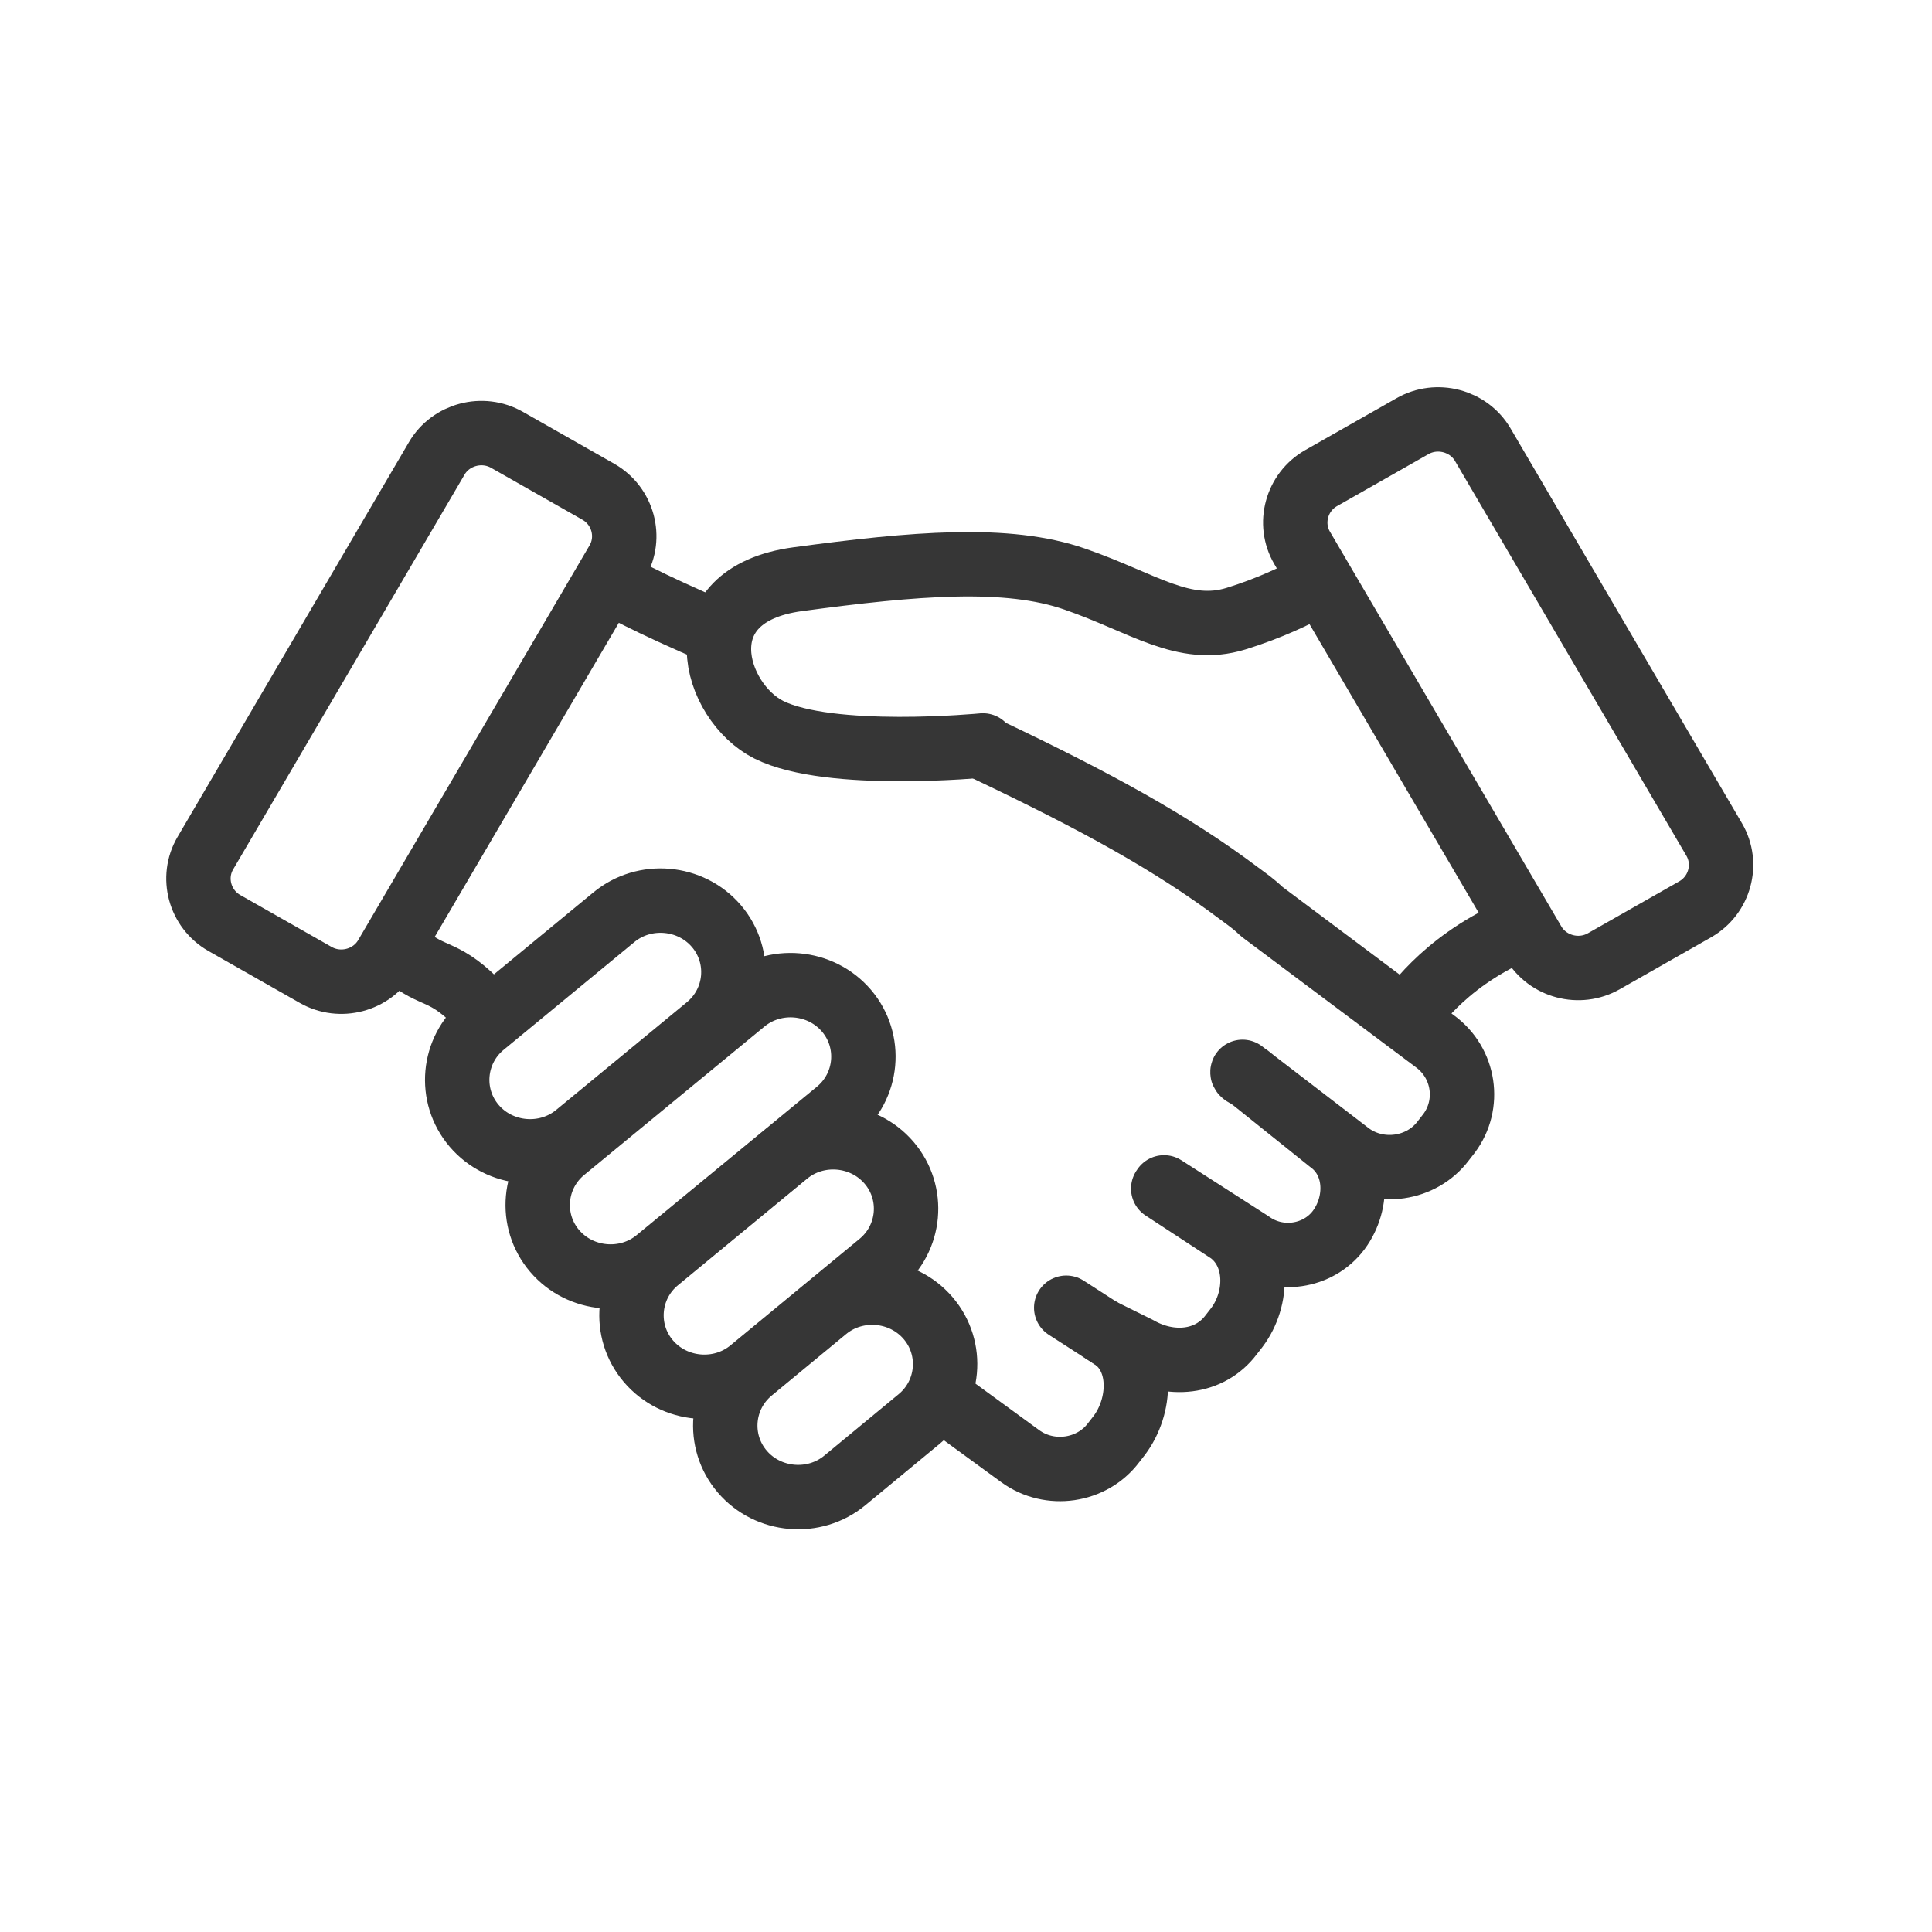 <?xml version="1.0" encoding="UTF-8"?>
<svg id="Calque_2" data-name="Calque 2" xmlns="http://www.w3.org/2000/svg" viewBox="0 0 48 48">
  <g id="mains_serres">
    <g>
      <rect width="48" height="48" fill="none"/>
      <g id="serrage_main">
        <g>
          <path d="m10.08,23.73c.69.61.96.3,1.92,1.34" fill="none" stroke="#363636" stroke-linecap="round" stroke-linejoin="round" stroke-width="1.6"/>
          <path d="m17.85,15.73c-1.8-.76-2.64-1.25-2.64-1.25" fill="none" stroke="#363636" stroke-linecap="round" stroke-linejoin="round" stroke-width="1.6"/>
          <path d="m23.35,34.72l2,1.46c.73.53,1.78.38,2.32-.34l.14-.18c.54-.72.6-1.88-.14-2.41l-.29-.19q.16.08,0,0l.89.44c.8.46,1.78.38,2.32-.34l.14-.18c.54-.72.55-1.83-.18-2.37l-1.65-1.08c.05-.07-.03.04.02-.03l2.15,1.38c.69.5,1.68.36,2.19-.32h0c.51-.69.47-1.7-.22-2.2l-2.02-1.62s-.17-.06-.15-.11l2.67,2.05c.73.53,1.78.38,2.32-.34l.14-.18c.54-.72.39-1.75-.35-2.29l-4.3-3.22c-.22-.21-.36-.3-.56-.45-1.66-1.25-3.56-2.29-6.25-3.57" fill="none" stroke="#363636" stroke-linecap="round" stroke-linejoin="round" stroke-width="1.6"/>
          <path d="m11.78,27.97h0c-.64-.75-.54-1.88.23-2.51l3.24-2.67c.76-.63,1.91-.53,2.55.22h0c.64.75.54,1.88-.23,2.51l-3.24,2.67c-.76.63-1.91.53-2.55-.22Z" fill="none" stroke="#363636" stroke-linecap="round" stroke-linejoin="round" stroke-width="1.6"/>
          <path d="m13.78,31.08h0c-.64-.75-.54-1.88.23-2.51l4.47-3.68c.76-.63,1.91-.53,2.55.22h0c.64.75.54,1.88-.23,2.51l-4.47,3.68c-.76.63-1.91.53-2.55-.22Z" fill="none" stroke="#363636" stroke-linecap="round" stroke-linejoin="round" stroke-width="1.6"/>
          <path d="m16.11,33.82h0c-.64-.75-.54-1.88.23-2.51l3.2-2.64c.76-.63,1.91-.53,2.55.22h0c.64.75.54,1.88-.23,2.51l-3.2,2.64c-.76.63-1.91.53-2.55-.22Z" fill="none" stroke="#363636" stroke-linecap="round" stroke-linejoin="round" stroke-width="1.6"/>
          <path d="m18.44,36.56h0c-.64-.75-.54-1.88.23-2.51l1.84-1.52c.76-.63,1.91-.53,2.55.22h0c.64.75.54,1.88-.23,2.51l-1.84,1.52c-.76.63-1.91.53-2.55-.22Z" fill="none" stroke="#363636" stroke-linecap="round" stroke-linejoin="round" stroke-width="1.6"/>
          <path d="m24.42,18.52s-3.8.37-5.32-.39c-1.37-.69-2.17-3.35.72-3.74,2.9-.39,5.2-.59,6.89,0,1.7.59,2.7,1.38,4,.98.84-.26,1.52-.59,1.89-.8" fill="none" stroke="#363636" stroke-linecap="round" stroke-miterlimit="10" stroke-width="1.6"/>
          <path d="m35.01,25.21s.8-1.28,2.6-2.07" fill="none" stroke="#363636" stroke-linecap="round" stroke-miterlimit="10" stroke-width="1.6"/>
        </g>
        <line x1="27.67" y1="33.25" x2="26.49" y2="32.49" fill="none" stroke="#363636" stroke-linecap="round" stroke-linejoin="round" stroke-width="1.6"/>
        <g>
          <path d="m5.57,22.93l2.27,1.29c.61.35,1.4.14,1.75-.46l5.75-9.81c.35-.6.14-1.38-.47-1.73l-2.27-1.29c-.61-.35-1.4-.14-1.75.46l-5.75,9.81c-.35.6-.14,1.38.47,1.73Z" fill="none" stroke="#363636" stroke-miterlimit="10" stroke-width="1.6"/>
          <path d="m42.12,22.59l-2.27,1.29c-.61.35-1.4.14-1.75-.46l-5.75-9.81c-.35-.6-.14-1.38.47-1.73l2.27-1.29c.61-.35,1.4-.14,1.75.46l5.75,9.81c.35.6.14,1.38-.47,1.73Z" fill="none" stroke="#363636" stroke-miterlimit="10" stroke-width="1.6"/>
        </g>
      </g>
    </g>
  </g>
</svg>